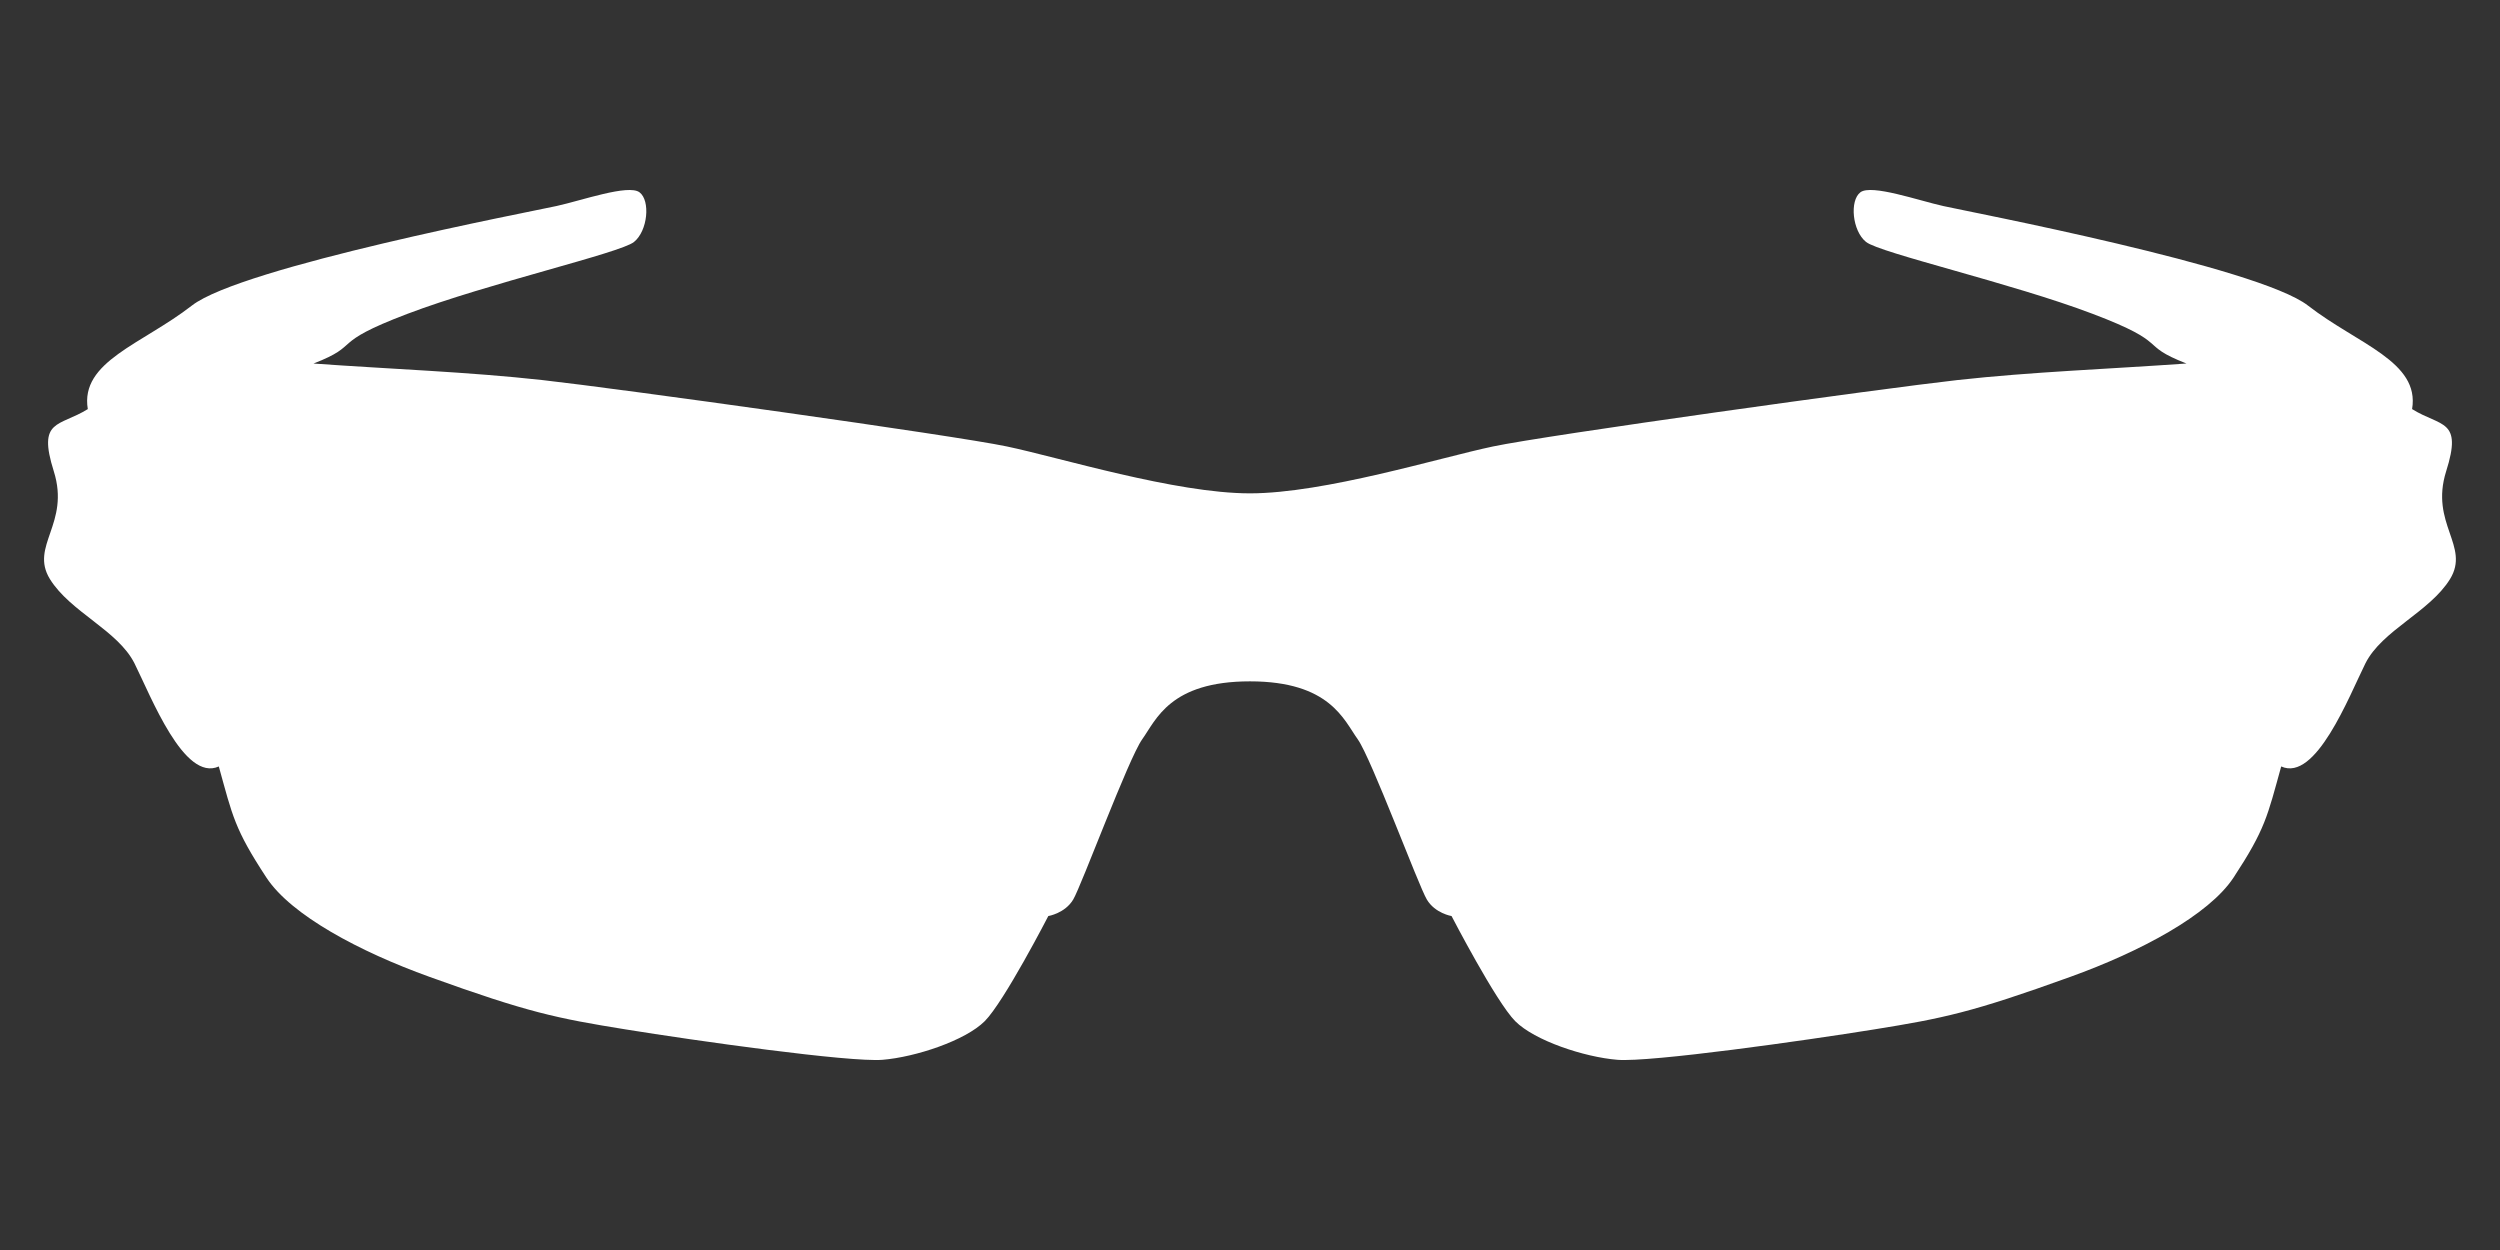 <svg version="1.1" id="Layer_3" xmlns="http://www.w3.org/2000/svg" xmlns:xlink="http://www.w3.org/1999/xlink" x="0px" y="0px"
	 width="50px" height="25px" viewBox="0 0 50 25" enable-background="new 0 0 50 25" xml:space="preserve">
<rect x="0" y="0" width="50" height="25" fill="#333333" stroke="none"/>
<path fill="#FFFFFF" d="M48.923,9.426c0.334-1.049-0.104-0.885-0.681-1.244c0.159-0.953-1.088-1.298-2.083-2.071
	c-0.995-0.773-6.796-1.878-7.292-1.99c-0.496-0.11-1.437-0.441-1.658-0.276c-0.22,0.165-0.164,0.773,0.112,0.994
	s2.928,0.828,4.53,1.437c1.6,0.607,0.883,0.607,1.878,0.994c-1.548,0.111-3.092,0.166-4.588,0.332
	c-1.489,0.166-8.228,1.104-9.28,1.327c-1.05,0.22-3.371,0.938-4.862,0.938s-3.812-0.718-4.862-0.938
	c-1.05-0.222-7.792-1.161-9.283-1.327C9.365,7.437,7.817,7.382,6.27,7.271c0.994-0.387,0.277-0.387,1.878-0.994
	c1.604-0.609,4.255-1.216,4.531-1.437c0.277-0.222,0.332-0.829,0.111-0.994c-0.221-0.167-1.159,0.165-1.658,0.274
	c-0.499,0.11-6.298,1.217-7.293,1.99C2.845,6.884,1.598,7.229,1.756,8.182C1.18,8.54,0.745,8.376,1.076,9.426
	c0.331,1.05-0.486,1.491-0.078,2.155c0.411,0.663,1.359,1.024,1.692,1.687c0.331,0.663,0.991,2.376,1.686,2.061
	c0.276,0.995,0.314,1.251,0.953,2.224c0.495,0.752,1.866,1.482,3.261,1.984c1.974,0.713,2.541,0.828,3.922,1.051
	c1.382,0.224,4.475,0.661,5.139,0.608c0.663-0.055,1.657-0.385,2.044-0.773s1.271-2.102,1.271-2.102s0.333-0.054,0.498-0.33
	c0.165-0.277,1.104-2.817,1.38-3.205c0.277-0.386,0.551-1.159,2.155-1.159c1.599,0,1.878,0.773,2.156,1.159
	c0.274,0.388,1.215,2.928,1.382,3.205c0.164,0.276,0.494,0.33,0.494,0.33s0.887,1.713,1.273,2.102s1.38,0.719,2.043,0.773
	c0.661,0.053,3.756-0.385,5.138-0.608c1.382-0.223,1.949-0.338,3.922-1.051c1.394-0.502,2.766-1.232,3.263-1.984
	c0.639-0.973,0.678-1.229,0.954-2.224c0.692,0.315,1.354-1.396,1.684-2.061c0.334-0.664,1.284-1.025,1.693-1.687
	C49.408,10.918,48.593,10.476,48.923,9.426z"/>
</svg>
